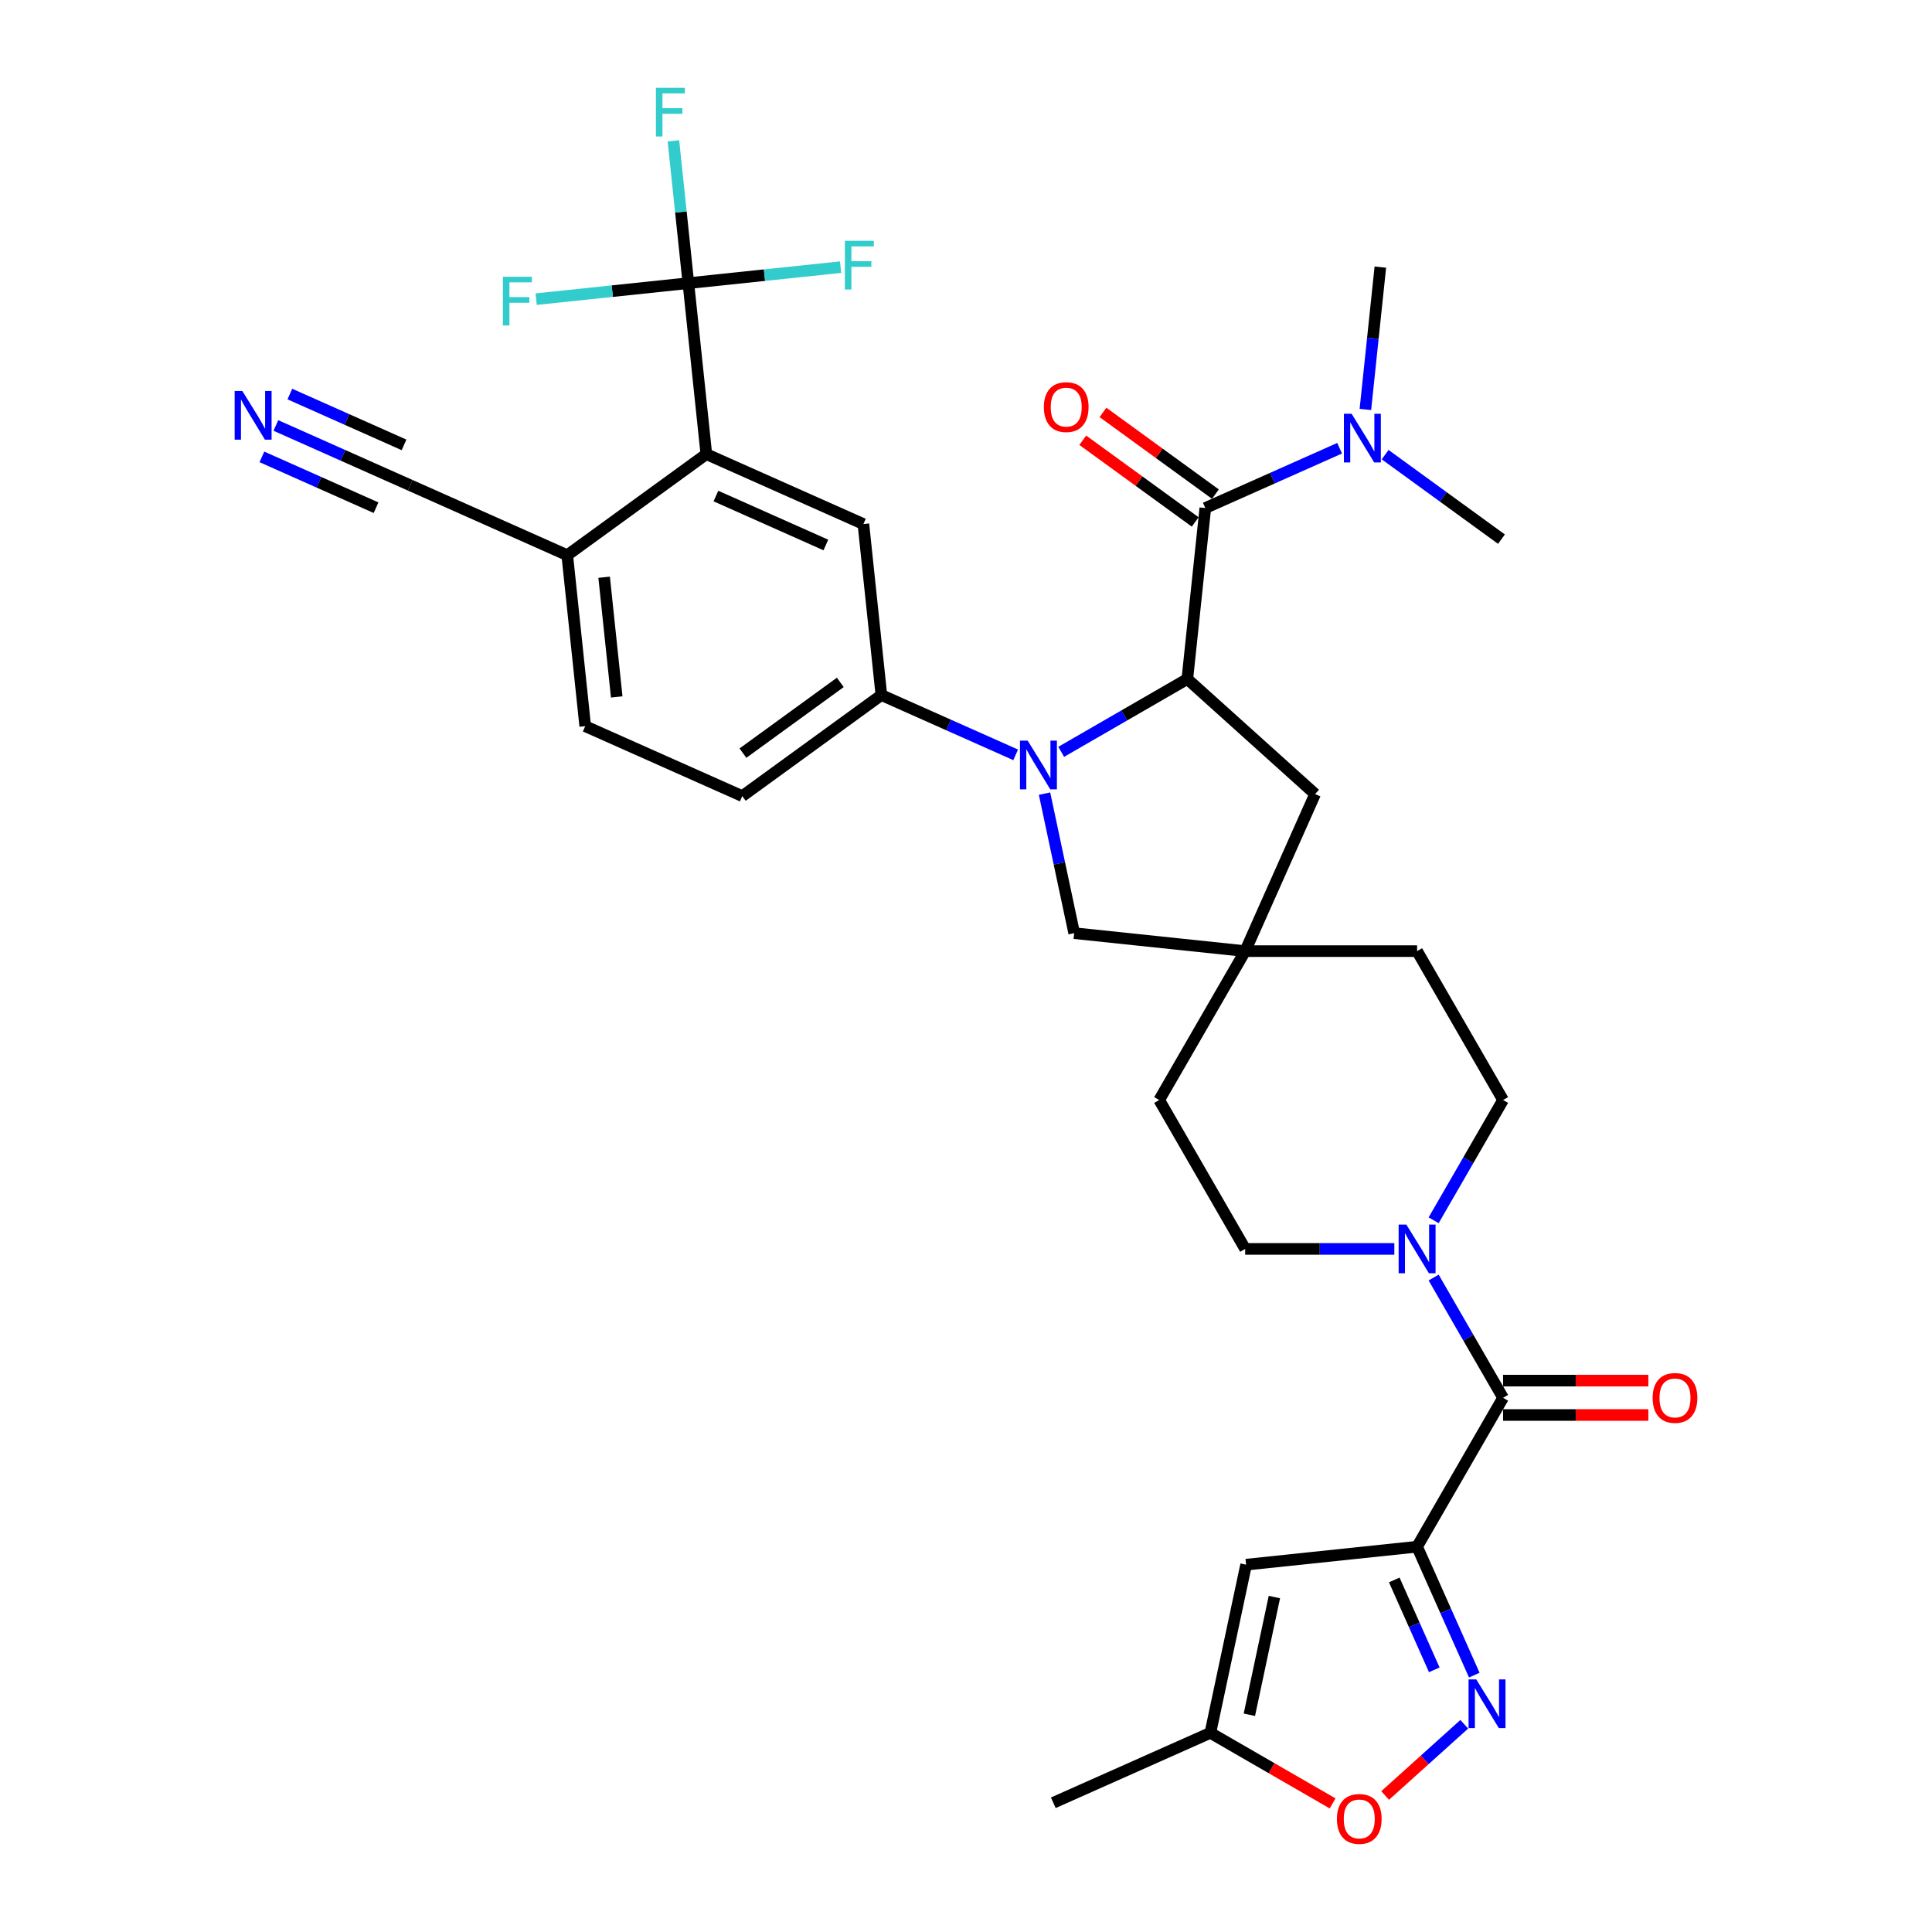 <?xml version='1.0' encoding='iso-8859-1'?>
<svg version='1.1' baseProfile='full'
              xmlns='http://www.w3.org/2000/svg'
                      xmlns:rdkit='http://www.rdkit.org/xml'
                      xmlns:xlink='http://www.w3.org/1999/xlink'
                  xml:space='preserve'
width='1000px' height='1000px' viewBox='0 0 1000 1000'>
<!-- END OF HEADER -->
<rect style='opacity:1.0;fill:#FFFFFF;stroke:none' width='1000' height='1000' x='0' y='0'> </rect>
<path class='bond-1' d='M 549.278,389.15 L 581.92,370.304' style='fill:none;fill-rule:evenodd;stroke:#0000FF;stroke-width:6px;stroke-linecap:butt;stroke-linejoin:miter;stroke-opacity:1' />
<path class='bond-1' d='M 581.92,370.304 L 614.563,351.458' style='fill:none;fill-rule:evenodd;stroke:#000000;stroke-width:6px;stroke-linecap:butt;stroke-linejoin:miter;stroke-opacity:1' />
<path class='bond-7' d='M 525.713,390.707 L 490.956,375.232' style='fill:none;fill-rule:evenodd;stroke:#0000FF;stroke-width:6px;stroke-linecap:butt;stroke-linejoin:miter;stroke-opacity:1' />
<path class='bond-7' d='M 490.956,375.232 L 456.199,359.757' style='fill:none;fill-rule:evenodd;stroke:#000000;stroke-width:6px;stroke-linecap:butt;stroke-linejoin:miter;stroke-opacity:1' />
<path class='bond-13' d='M 540.647,410.778 L 548.322,446.888' style='fill:none;fill-rule:evenodd;stroke:#0000FF;stroke-width:6px;stroke-linecap:butt;stroke-linejoin:miter;stroke-opacity:1' />
<path class='bond-13' d='M 548.322,446.888 L 555.997,482.998' style='fill:none;fill-rule:evenodd;stroke:#000000;stroke-width:6px;stroke-linecap:butt;stroke-linejoin:miter;stroke-opacity:1' />
<path class='bond-0' d='M 733.489,800.569 L 777.984,723.501' style='fill:none;fill-rule:evenodd;stroke:#000000;stroke-width:6px;stroke-linecap:butt;stroke-linejoin:miter;stroke-opacity:1' />
<path class='bond-2' d='M 733.489,800.569 L 748.287,833.804' style='fill:none;fill-rule:evenodd;stroke:#000000;stroke-width:6px;stroke-linecap:butt;stroke-linejoin:miter;stroke-opacity:1' />
<path class='bond-2' d='M 748.287,833.804 L 763.084,867.039' style='fill:none;fill-rule:evenodd;stroke:#0000FF;stroke-width:6px;stroke-linecap:butt;stroke-linejoin:miter;stroke-opacity:1' />
<path class='bond-2' d='M 721.669,817.778 L 732.027,841.043' style='fill:none;fill-rule:evenodd;stroke:#000000;stroke-width:6px;stroke-linecap:butt;stroke-linejoin:miter;stroke-opacity:1' />
<path class='bond-2' d='M 732.027,841.043 L 742.385,864.308' style='fill:none;fill-rule:evenodd;stroke:#0000FF;stroke-width:6px;stroke-linecap:butt;stroke-linejoin:miter;stroke-opacity:1' />
<path class='bond-6' d='M 733.489,800.569 L 644.987,809.871' style='fill:none;fill-rule:evenodd;stroke:#000000;stroke-width:6px;stroke-linecap:butt;stroke-linejoin:miter;stroke-opacity:1' />
<path class='bond-4' d='M 614.563,351.458 L 623.865,262.956' style='fill:none;fill-rule:evenodd;stroke:#000000;stroke-width:6px;stroke-linecap:butt;stroke-linejoin:miter;stroke-opacity:1' />
<path class='bond-16' d='M 614.563,351.458 L 680.695,411.004' style='fill:none;fill-rule:evenodd;stroke:#000000;stroke-width:6px;stroke-linecap:butt;stroke-linejoin:miter;stroke-opacity:1' />
<path class='bond-11' d='M 757.902,892.474 L 737.426,910.911' style='fill:none;fill-rule:evenodd;stroke:#0000FF;stroke-width:6px;stroke-linecap:butt;stroke-linejoin:miter;stroke-opacity:1' />
<path class='bond-11' d='M 737.426,910.911 L 716.949,929.348' style='fill:none;fill-rule:evenodd;stroke:#FF0000;stroke-width:6px;stroke-linecap:butt;stroke-linejoin:miter;stroke-opacity:1' />
<path class='bond-3' d='M 777.984,723.501 L 760.017,692.381' style='fill:none;fill-rule:evenodd;stroke:#000000;stroke-width:6px;stroke-linecap:butt;stroke-linejoin:miter;stroke-opacity:1' />
<path class='bond-3' d='M 760.017,692.381 L 742.049,661.26' style='fill:none;fill-rule:evenodd;stroke:#0000FF;stroke-width:6px;stroke-linecap:butt;stroke-linejoin:miter;stroke-opacity:1' />
<path class='bond-21' d='M 777.984,732.4 L 815.582,732.4' style='fill:none;fill-rule:evenodd;stroke:#000000;stroke-width:6px;stroke-linecap:butt;stroke-linejoin:miter;stroke-opacity:1' />
<path class='bond-21' d='M 815.582,732.4 L 853.18,732.4' style='fill:none;fill-rule:evenodd;stroke:#FF0000;stroke-width:6px;stroke-linecap:butt;stroke-linejoin:miter;stroke-opacity:1' />
<path class='bond-21' d='M 777.984,714.603 L 815.582,714.603' style='fill:none;fill-rule:evenodd;stroke:#000000;stroke-width:6px;stroke-linecap:butt;stroke-linejoin:miter;stroke-opacity:1' />
<path class='bond-21' d='M 815.582,714.603 L 853.18,714.603' style='fill:none;fill-rule:evenodd;stroke:#FF0000;stroke-width:6px;stroke-linecap:butt;stroke-linejoin:miter;stroke-opacity:1' />
<path class='bond-19' d='M 623.865,262.956 L 658.622,247.481' style='fill:none;fill-rule:evenodd;stroke:#000000;stroke-width:6px;stroke-linecap:butt;stroke-linejoin:miter;stroke-opacity:1' />
<path class='bond-19' d='M 658.622,247.481 L 693.379,232.006' style='fill:none;fill-rule:evenodd;stroke:#0000FF;stroke-width:6px;stroke-linecap:butt;stroke-linejoin:miter;stroke-opacity:1' />
<path class='bond-20' d='M 629.095,255.756 L 599.995,234.614' style='fill:none;fill-rule:evenodd;stroke:#000000;stroke-width:6px;stroke-linecap:butt;stroke-linejoin:miter;stroke-opacity:1' />
<path class='bond-20' d='M 599.995,234.614 L 570.895,213.471' style='fill:none;fill-rule:evenodd;stroke:#FF0000;stroke-width:6px;stroke-linecap:butt;stroke-linejoin:miter;stroke-opacity:1' />
<path class='bond-20' d='M 618.634,270.155 L 589.534,249.012' style='fill:none;fill-rule:evenodd;stroke:#000000;stroke-width:6px;stroke-linecap:butt;stroke-linejoin:miter;stroke-opacity:1' />
<path class='bond-20' d='M 589.534,249.012 L 560.433,227.87' style='fill:none;fill-rule:evenodd;stroke:#FF0000;stroke-width:6px;stroke-linecap:butt;stroke-linejoin:miter;stroke-opacity:1' />
<path class='bond-5' d='M 356.299,146.558 L 365.601,235.06' style='fill:none;fill-rule:evenodd;stroke:#000000;stroke-width:6px;stroke-linecap:butt;stroke-linejoin:miter;stroke-opacity:1' />
<path class='bond-26' d='M 356.299,146.558 L 352.428,109.719' style='fill:none;fill-rule:evenodd;stroke:#000000;stroke-width:6px;stroke-linecap:butt;stroke-linejoin:miter;stroke-opacity:1' />
<path class='bond-26' d='M 352.428,109.719 L 348.556,72.881' style='fill:none;fill-rule:evenodd;stroke:#33CCCC;stroke-width:6px;stroke-linecap:butt;stroke-linejoin:miter;stroke-opacity:1' />
<path class='bond-27' d='M 356.299,146.558 L 316.907,150.698' style='fill:none;fill-rule:evenodd;stroke:#000000;stroke-width:6px;stroke-linecap:butt;stroke-linejoin:miter;stroke-opacity:1' />
<path class='bond-27' d='M 316.907,150.698 L 277.515,154.838' style='fill:none;fill-rule:evenodd;stroke:#33CCCC;stroke-width:6px;stroke-linecap:butt;stroke-linejoin:miter;stroke-opacity:1' />
<path class='bond-28' d='M 356.299,146.558 L 395.692,142.417' style='fill:none;fill-rule:evenodd;stroke:#000000;stroke-width:6px;stroke-linecap:butt;stroke-linejoin:miter;stroke-opacity:1' />
<path class='bond-28' d='M 395.692,142.417 L 435.084,138.277' style='fill:none;fill-rule:evenodd;stroke:#33CCCC;stroke-width:6px;stroke-linecap:butt;stroke-linejoin:miter;stroke-opacity:1' />
<path class='bond-15' d='M 644.987,809.871 L 626.485,896.916' style='fill:none;fill-rule:evenodd;stroke:#000000;stroke-width:6px;stroke-linecap:butt;stroke-linejoin:miter;stroke-opacity:1' />
<path class='bond-15' d='M 659.621,826.628 L 646.669,887.559' style='fill:none;fill-rule:evenodd;stroke:#000000;stroke-width:6px;stroke-linecap:butt;stroke-linejoin:miter;stroke-opacity:1' />
<path class='bond-10' d='M 456.199,359.757 L 446.897,271.255' style='fill:none;fill-rule:evenodd;stroke:#000000;stroke-width:6px;stroke-linecap:butt;stroke-linejoin:miter;stroke-opacity:1' />
<path class='bond-24' d='M 456.199,359.757 L 384.205,412.064' style='fill:none;fill-rule:evenodd;stroke:#000000;stroke-width:6px;stroke-linecap:butt;stroke-linejoin:miter;stroke-opacity:1' />
<path class='bond-24' d='M 434.939,353.204 L 384.543,389.819' style='fill:none;fill-rule:evenodd;stroke:#000000;stroke-width:6px;stroke-linecap:butt;stroke-linejoin:miter;stroke-opacity:1' />
<path class='bond-8' d='M 742.049,631.609 L 760.017,600.488' style='fill:none;fill-rule:evenodd;stroke:#0000FF;stroke-width:6px;stroke-linecap:butt;stroke-linejoin:miter;stroke-opacity:1' />
<path class='bond-8' d='M 760.017,600.488 L 777.984,569.367' style='fill:none;fill-rule:evenodd;stroke:#000000;stroke-width:6px;stroke-linecap:butt;stroke-linejoin:miter;stroke-opacity:1' />
<path class='bond-35' d='M 721.707,646.434 L 683.103,646.434' style='fill:none;fill-rule:evenodd;stroke:#0000FF;stroke-width:6px;stroke-linecap:butt;stroke-linejoin:miter;stroke-opacity:1' />
<path class='bond-35' d='M 683.103,646.434 L 644.5,646.434' style='fill:none;fill-rule:evenodd;stroke:#000000;stroke-width:6px;stroke-linecap:butt;stroke-linejoin:miter;stroke-opacity:1' />
<path class='bond-9' d='M 365.601,235.06 L 446.897,271.255' style='fill:none;fill-rule:evenodd;stroke:#000000;stroke-width:6px;stroke-linecap:butt;stroke-linejoin:miter;stroke-opacity:1' />
<path class='bond-9' d='M 370.557,256.748 L 427.464,282.085' style='fill:none;fill-rule:evenodd;stroke:#000000;stroke-width:6px;stroke-linecap:butt;stroke-linejoin:miter;stroke-opacity:1' />
<path class='bond-36' d='M 365.601,235.06 L 293.607,287.367' style='fill:none;fill-rule:evenodd;stroke:#000000;stroke-width:6px;stroke-linecap:butt;stroke-linejoin:miter;stroke-opacity:1' />
<path class='bond-37' d='M 689.759,933.447 L 658.122,915.181' style='fill:none;fill-rule:evenodd;stroke:#FF0000;stroke-width:6px;stroke-linecap:butt;stroke-linejoin:miter;stroke-opacity:1' />
<path class='bond-37' d='M 658.122,915.181 L 626.485,896.916' style='fill:none;fill-rule:evenodd;stroke:#000000;stroke-width:6px;stroke-linecap:butt;stroke-linejoin:miter;stroke-opacity:1' />
<path class='bond-12' d='M 644.5,492.3 L 555.997,482.998' style='fill:none;fill-rule:evenodd;stroke:#000000;stroke-width:6px;stroke-linecap:butt;stroke-linejoin:miter;stroke-opacity:1' />
<path class='bond-29' d='M 644.5,492.3 L 600.005,569.367' style='fill:none;fill-rule:evenodd;stroke:#000000;stroke-width:6px;stroke-linecap:butt;stroke-linejoin:miter;stroke-opacity:1' />
<path class='bond-30' d='M 644.5,492.3 L 733.489,492.3' style='fill:none;fill-rule:evenodd;stroke:#000000;stroke-width:6px;stroke-linecap:butt;stroke-linejoin:miter;stroke-opacity:1' />
<path class='bond-34' d='M 644.5,492.3 L 680.695,411.004' style='fill:none;fill-rule:evenodd;stroke:#000000;stroke-width:6px;stroke-linecap:butt;stroke-linejoin:miter;stroke-opacity:1' />
<path class='bond-14' d='M 142.797,220.222 L 177.554,235.696' style='fill:none;fill-rule:evenodd;stroke:#0000FF;stroke-width:6px;stroke-linecap:butt;stroke-linejoin:miter;stroke-opacity:1' />
<path class='bond-14' d='M 177.554,235.696 L 212.311,251.171' style='fill:none;fill-rule:evenodd;stroke:#000000;stroke-width:6px;stroke-linecap:butt;stroke-linejoin:miter;stroke-opacity:1' />
<path class='bond-14' d='M 135.558,236.481 L 165.102,249.634' style='fill:none;fill-rule:evenodd;stroke:#0000FF;stroke-width:6px;stroke-linecap:butt;stroke-linejoin:miter;stroke-opacity:1' />
<path class='bond-14' d='M 165.102,249.634 L 194.645,262.788' style='fill:none;fill-rule:evenodd;stroke:#000000;stroke-width:6px;stroke-linecap:butt;stroke-linejoin:miter;stroke-opacity:1' />
<path class='bond-14' d='M 150.036,203.962 L 179.58,217.116' style='fill:none;fill-rule:evenodd;stroke:#0000FF;stroke-width:6px;stroke-linecap:butt;stroke-linejoin:miter;stroke-opacity:1' />
<path class='bond-14' d='M 179.58,217.116 L 209.123,230.27' style='fill:none;fill-rule:evenodd;stroke:#000000;stroke-width:6px;stroke-linecap:butt;stroke-linejoin:miter;stroke-opacity:1' />
<path class='bond-31' d='M 626.485,896.916 L 545.189,933.111' style='fill:none;fill-rule:evenodd;stroke:#000000;stroke-width:6px;stroke-linecap:butt;stroke-linejoin:miter;stroke-opacity:1' />
<path class='bond-17' d='M 212.311,251.171 L 293.607,287.367' style='fill:none;fill-rule:evenodd;stroke:#000000;stroke-width:6px;stroke-linecap:butt;stroke-linejoin:miter;stroke-opacity:1' />
<path class='bond-18' d='M 293.607,287.367 L 302.909,375.869' style='fill:none;fill-rule:evenodd;stroke:#000000;stroke-width:6px;stroke-linecap:butt;stroke-linejoin:miter;stroke-opacity:1' />
<path class='bond-18' d='M 312.703,298.782 L 319.214,360.733' style='fill:none;fill-rule:evenodd;stroke:#000000;stroke-width:6px;stroke-linecap:butt;stroke-linejoin:miter;stroke-opacity:1' />
<path class='bond-32' d='M 706.719,211.935 L 710.591,175.096' style='fill:none;fill-rule:evenodd;stroke:#0000FF;stroke-width:6px;stroke-linecap:butt;stroke-linejoin:miter;stroke-opacity:1' />
<path class='bond-32' d='M 710.591,175.096 L 714.463,138.258' style='fill:none;fill-rule:evenodd;stroke:#000000;stroke-width:6px;stroke-linecap:butt;stroke-linejoin:miter;stroke-opacity:1' />
<path class='bond-33' d='M 716.943,235.321 L 747.049,257.194' style='fill:none;fill-rule:evenodd;stroke:#0000FF;stroke-width:6px;stroke-linecap:butt;stroke-linejoin:miter;stroke-opacity:1' />
<path class='bond-33' d='M 747.049,257.194 L 777.155,279.067' style='fill:none;fill-rule:evenodd;stroke:#000000;stroke-width:6px;stroke-linecap:butt;stroke-linejoin:miter;stroke-opacity:1' />
<path class='bond-22' d='M 777.984,569.367 L 733.489,492.3' style='fill:none;fill-rule:evenodd;stroke:#000000;stroke-width:6px;stroke-linecap:butt;stroke-linejoin:miter;stroke-opacity:1' />
<path class='bond-23' d='M 644.5,646.434 L 600.005,569.367' style='fill:none;fill-rule:evenodd;stroke:#000000;stroke-width:6px;stroke-linecap:butt;stroke-linejoin:miter;stroke-opacity:1' />
<path class='bond-25' d='M 384.205,412.064 L 302.909,375.869' style='fill:none;fill-rule:evenodd;stroke:#000000;stroke-width:6px;stroke-linecap:butt;stroke-linejoin:miter;stroke-opacity:1' />
<path  class='atom-0' d='M 531.925 383.352
L 540.183 396.7
Q 541.002 398.017, 542.319 400.402
Q 543.636 402.787, 543.707 402.929
L 543.707 383.352
L 547.053 383.352
L 547.053 408.554
L 543.6 408.554
L 534.737 393.959
Q 533.705 392.251, 532.601 390.293
Q 531.533 388.335, 531.213 387.73
L 531.213 408.554
L 527.938 408.554
L 527.938 383.352
L 531.925 383.352
' fill='#0000FF'/>
<path  class='atom-3' d='M 764.114 869.264
L 772.372 882.612
Q 773.191 883.929, 774.508 886.314
Q 775.825 888.699, 775.896 888.842
L 775.896 869.264
L 779.242 869.264
L 779.242 894.466
L 775.789 894.466
L 766.926 879.872
Q 765.894 878.163, 764.79 876.205
Q 763.722 874.247, 763.402 873.642
L 763.402 894.466
L 760.127 894.466
L 760.127 869.264
L 764.114 869.264
' fill='#0000FF'/>
<path  class='atom-9' d='M 727.919 633.833
L 736.177 647.182
Q 736.995 648.499, 738.313 650.884
Q 739.63 653.269, 739.701 653.411
L 739.701 633.833
L 743.047 633.833
L 743.047 659.035
L 739.594 659.035
L 730.731 644.441
Q 729.698 642.732, 728.595 640.774
Q 727.527 638.817, 727.207 638.212
L 727.207 659.035
L 723.932 659.035
L 723.932 633.833
L 727.919 633.833
' fill='#0000FF'/>
<path  class='atom-12' d='M 691.984 941.482
Q 691.984 935.43, 694.974 932.049
Q 697.964 928.667, 703.552 928.667
Q 709.141 928.667, 712.131 932.049
Q 715.121 935.43, 715.121 941.482
Q 715.121 947.604, 712.095 951.093
Q 709.07 954.545, 703.552 954.545
Q 698 954.545, 694.974 951.093
Q 691.984 947.64, 691.984 941.482
M 703.552 951.698
Q 707.397 951.698, 709.461 949.135
Q 711.562 946.536, 711.562 941.482
Q 711.562 936.534, 709.461 934.042
Q 707.397 931.515, 703.552 931.515
Q 699.708 931.515, 697.608 934.007
Q 695.543 936.498, 695.543 941.482
Q 695.543 946.572, 697.608 949.135
Q 699.708 951.698, 703.552 951.698
' fill='#FF0000'/>
<path  class='atom-15' d='M 125.444 202.375
L 133.703 215.723
Q 134.521 217.04, 135.838 219.425
Q 137.155 221.81, 137.227 221.953
L 137.227 202.375
L 140.573 202.375
L 140.573 227.577
L 137.12 227.577
L 128.256 212.983
Q 127.224 211.274, 126.121 209.316
Q 125.053 207.358, 124.732 206.753
L 124.732 227.577
L 121.458 227.577
L 121.458 202.375
L 125.444 202.375
' fill='#0000FF'/>
<path  class='atom-20' d='M 699.59 214.159
L 707.848 227.508
Q 708.667 228.825, 709.984 231.21
Q 711.301 233.595, 711.372 233.737
L 711.372 214.159
L 714.718 214.159
L 714.718 239.361
L 711.266 239.361
L 702.402 224.767
Q 701.37 223.058, 700.266 221.101
Q 699.199 219.143, 698.878 218.538
L 698.878 239.361
L 695.603 239.361
L 695.603 214.159
L 699.59 214.159
' fill='#0000FF'/>
<path  class='atom-21' d='M 540.302 210.72
Q 540.302 204.669, 543.292 201.287
Q 546.282 197.906, 551.871 197.906
Q 557.459 197.906, 560.449 201.287
Q 563.439 204.669, 563.439 210.72
Q 563.439 216.843, 560.414 220.331
Q 557.388 223.784, 551.871 223.784
Q 546.318 223.784, 543.292 220.331
Q 540.302 216.878, 540.302 210.72
M 551.871 220.936
Q 555.715 220.936, 557.78 218.373
Q 559.88 215.775, 559.88 210.72
Q 559.88 205.772, 557.78 203.281
Q 555.715 200.753, 551.871 200.753
Q 548.026 200.753, 545.926 203.245
Q 543.862 205.737, 543.862 210.72
Q 543.862 215.81, 545.926 218.373
Q 548.026 220.936, 551.871 220.936
' fill='#FF0000'/>
<path  class='atom-22' d='M 855.405 723.573
Q 855.405 717.521, 858.395 714.14
Q 861.385 710.758, 866.974 710.758
Q 872.562 710.758, 875.552 714.14
Q 878.542 717.521, 878.542 723.573
Q 878.542 729.695, 875.517 733.184
Q 872.491 736.636, 866.974 736.636
Q 861.421 736.636, 858.395 733.184
Q 855.405 729.731, 855.405 723.573
M 866.974 733.789
Q 870.818 733.789, 872.883 731.226
Q 874.983 728.627, 874.983 723.573
Q 874.983 718.625, 872.883 716.133
Q 870.818 713.606, 866.974 713.606
Q 863.129 713.606, 861.029 716.098
Q 858.965 718.589, 858.965 723.573
Q 858.965 728.663, 861.029 731.226
Q 863.129 733.789, 866.974 733.789
' fill='#FF0000'/>
<path  class='atom-27' d='M 339.505 45.455
L 354.49 45.455
L 354.49 48.338
L 342.886 48.338
L 342.886 55.991
L 353.209 55.991
L 353.209 58.91
L 342.886 58.91
L 342.886 70.656
L 339.505 70.656
L 339.505 45.455
' fill='#33CCCC'/>
<path  class='atom-28' d='M 260.304 143.259
L 275.29 143.259
L 275.29 146.142
L 263.686 146.142
L 263.686 153.795
L 274.009 153.795
L 274.009 156.714
L 263.686 156.714
L 263.686 168.461
L 260.304 168.461
L 260.304 143.259
' fill='#33CCCC'/>
<path  class='atom-29' d='M 437.309 124.655
L 452.295 124.655
L 452.295 127.538
L 440.69 127.538
L 440.69 135.191
L 451.013 135.191
L 451.013 138.11
L 440.69 138.11
L 440.69 149.857
L 437.309 149.857
L 437.309 124.655
' fill='#33CCCC'/>
</svg>
